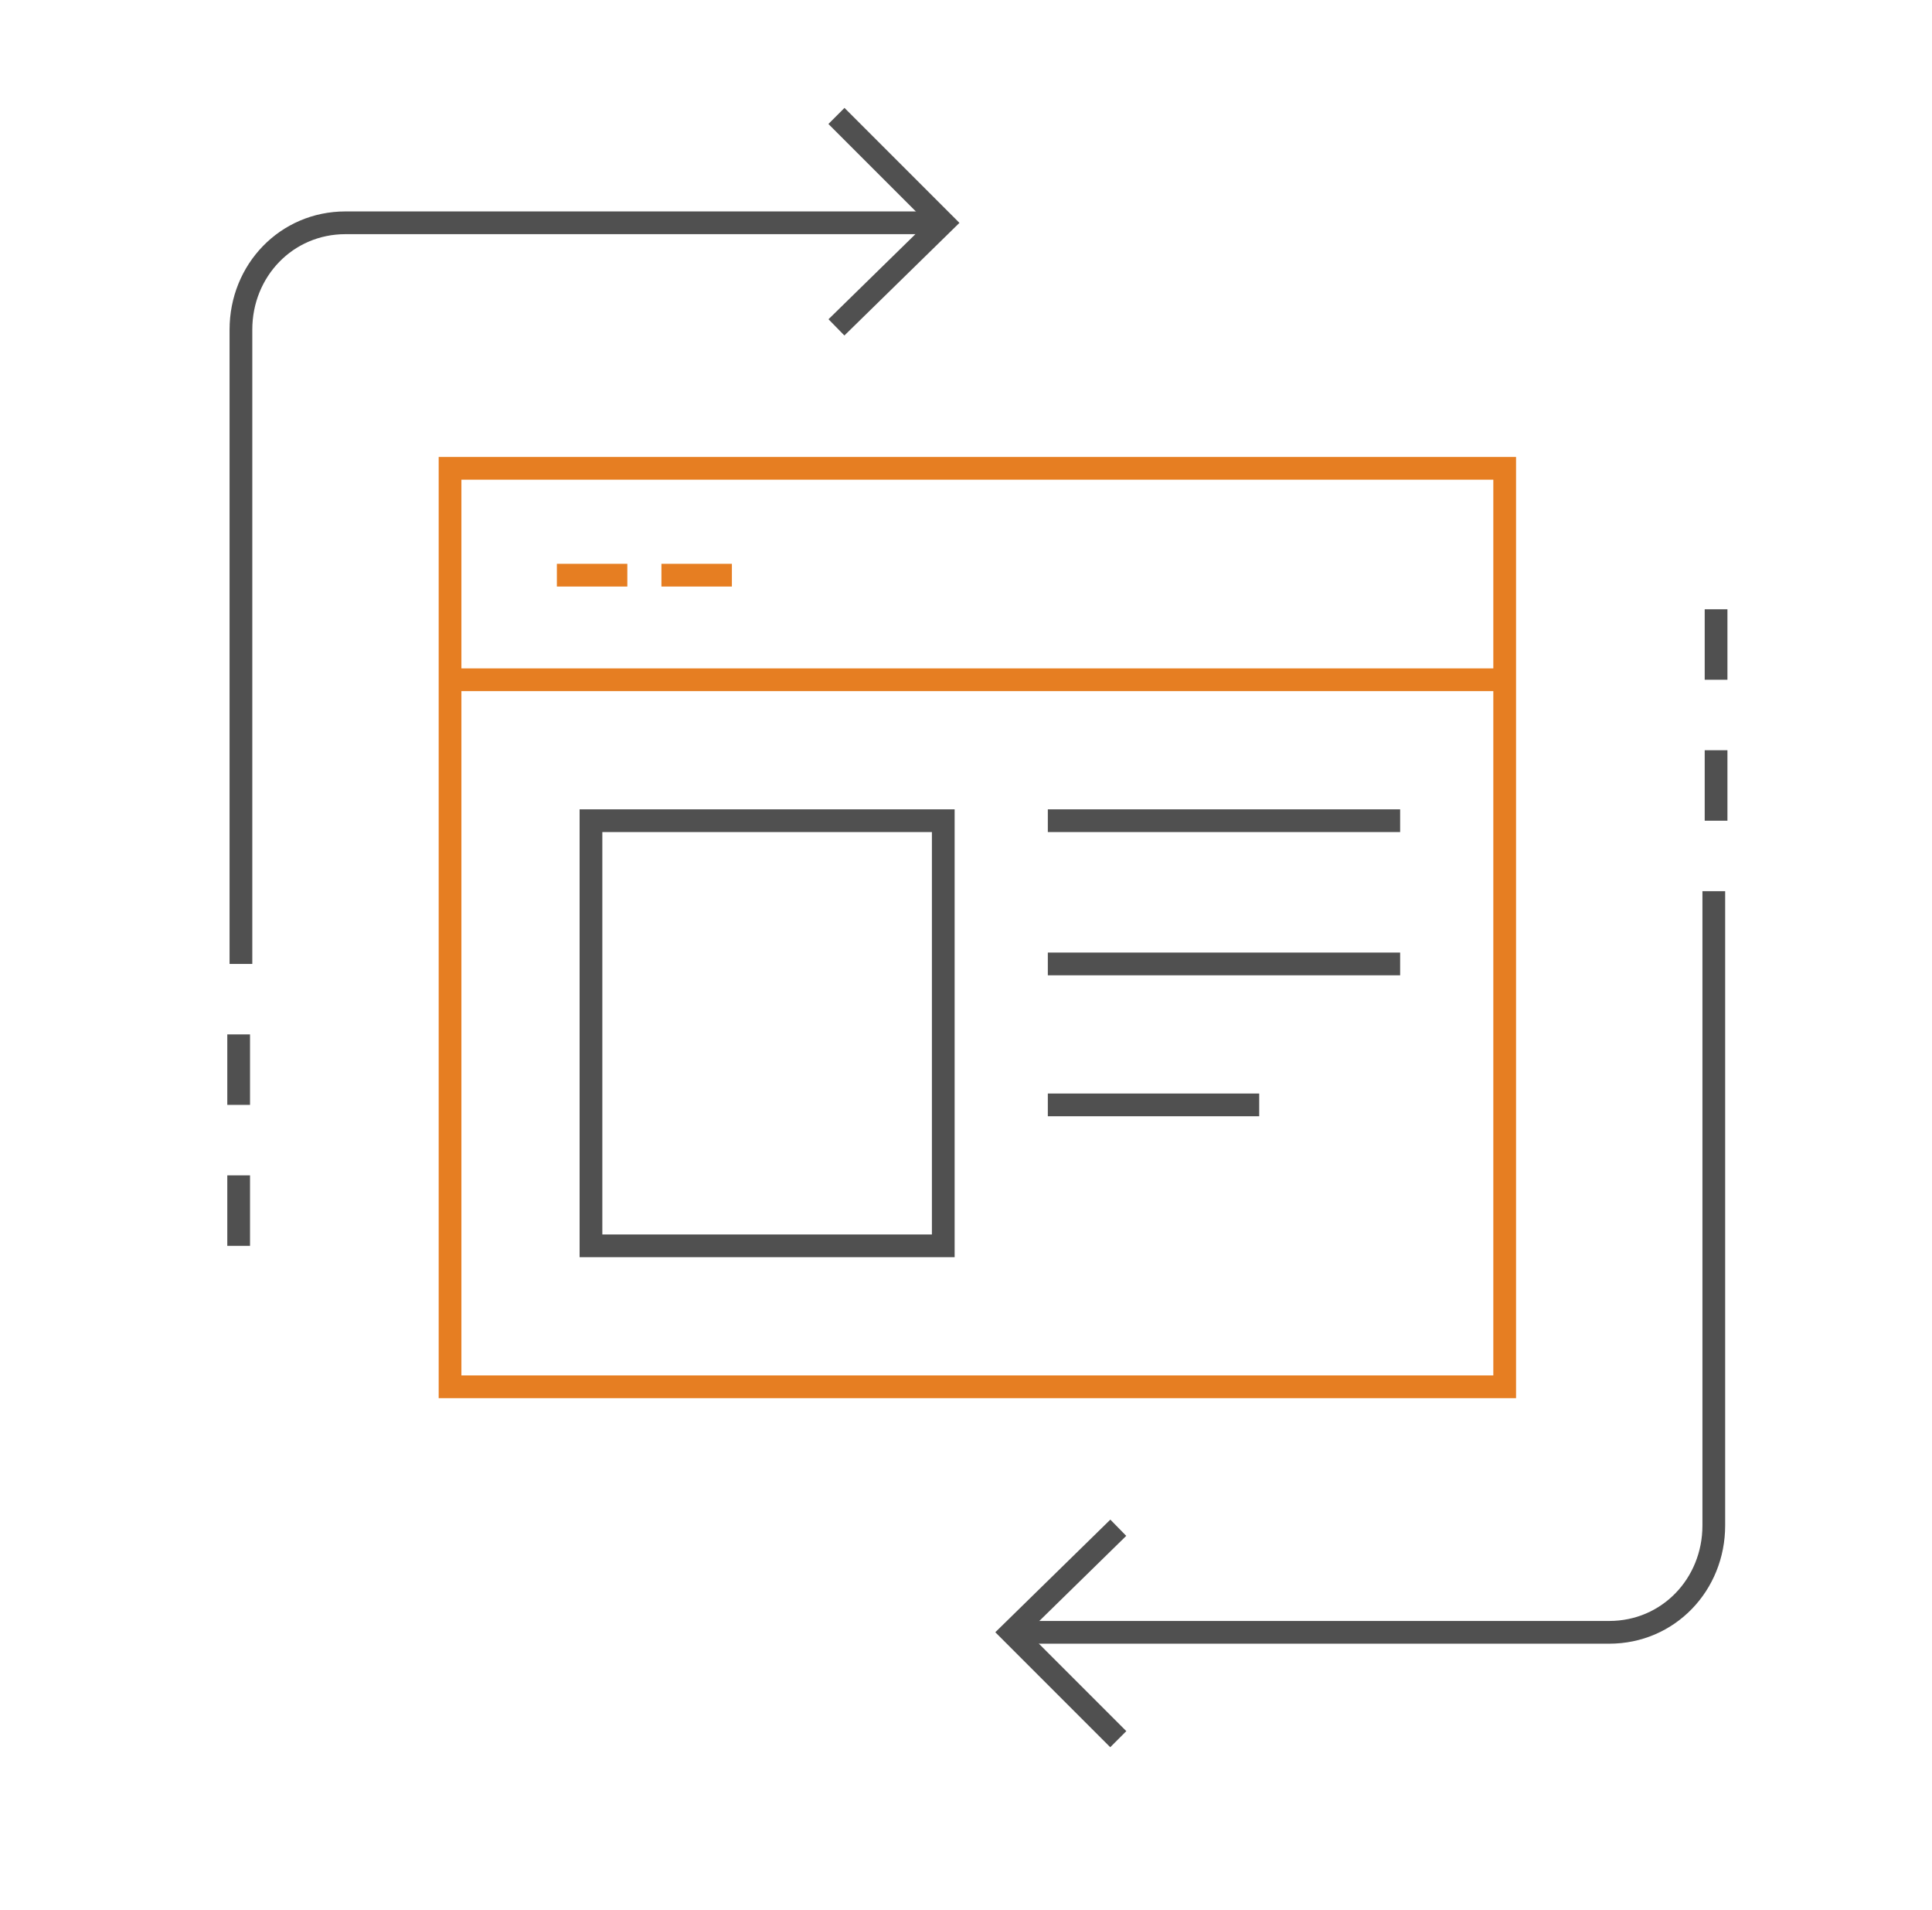 <?xml version="1.0" encoding="utf-8"?>
<svg version="1.1" id="Layer_1" xmlns="http://www.w3.org/2000/svg" xmlns:xlink="http://www.w3.org/1999/xlink" x="0px" y="0px"
	 viewBox="0 0 85 84" style="enable-background:new 0 0 85 84;" xml:space="preserve">
<style type="text/css">
	.st0{fill:none;stroke:#505050;}
	.st1{fill:none;stroke:#e67e22;}
</style>
<g>
	<polyline class="st0" points="49.2,67.2 44.5,71.8 49.2,76.5 	"/>
	<path class="st0" d="M44.5,71.8h26.3c2.6,0,4.6-2.1,4.6-4.7V39.2"/>
	<polyline class="st0" points="36.8,14.4 41.5,9.8 36.8,5.1 	"/>
	<path class="st0" d="M41.5,9.8H15.2c-2.6,0-4.6,2.1-4.6,4.7v27.9"/>
	<polygon class="st1" points="19.8,61 66.2,61 66.2,20.6 19.8,20.6 	"/>
	<path class="st1" d="M24.5,25.3h3.1 M29.1,25.3h3.1 M19.8,29.9h46.4"/>
	<polygon class="st0" points="26,54.8 41.5,54.8 41.5,36.1 26,36.1 	"/>
	<path class="st0" d="M46.1,36.1h15.5 M46.1,42.4h15.5 M46.1,48.6h9.3 M75.5,36.1V33 M75.5,29.9v-3.1 M10.5,54.8v-3.1 M10.5,48.6
		v-3.1"/>
</g>
</svg>
